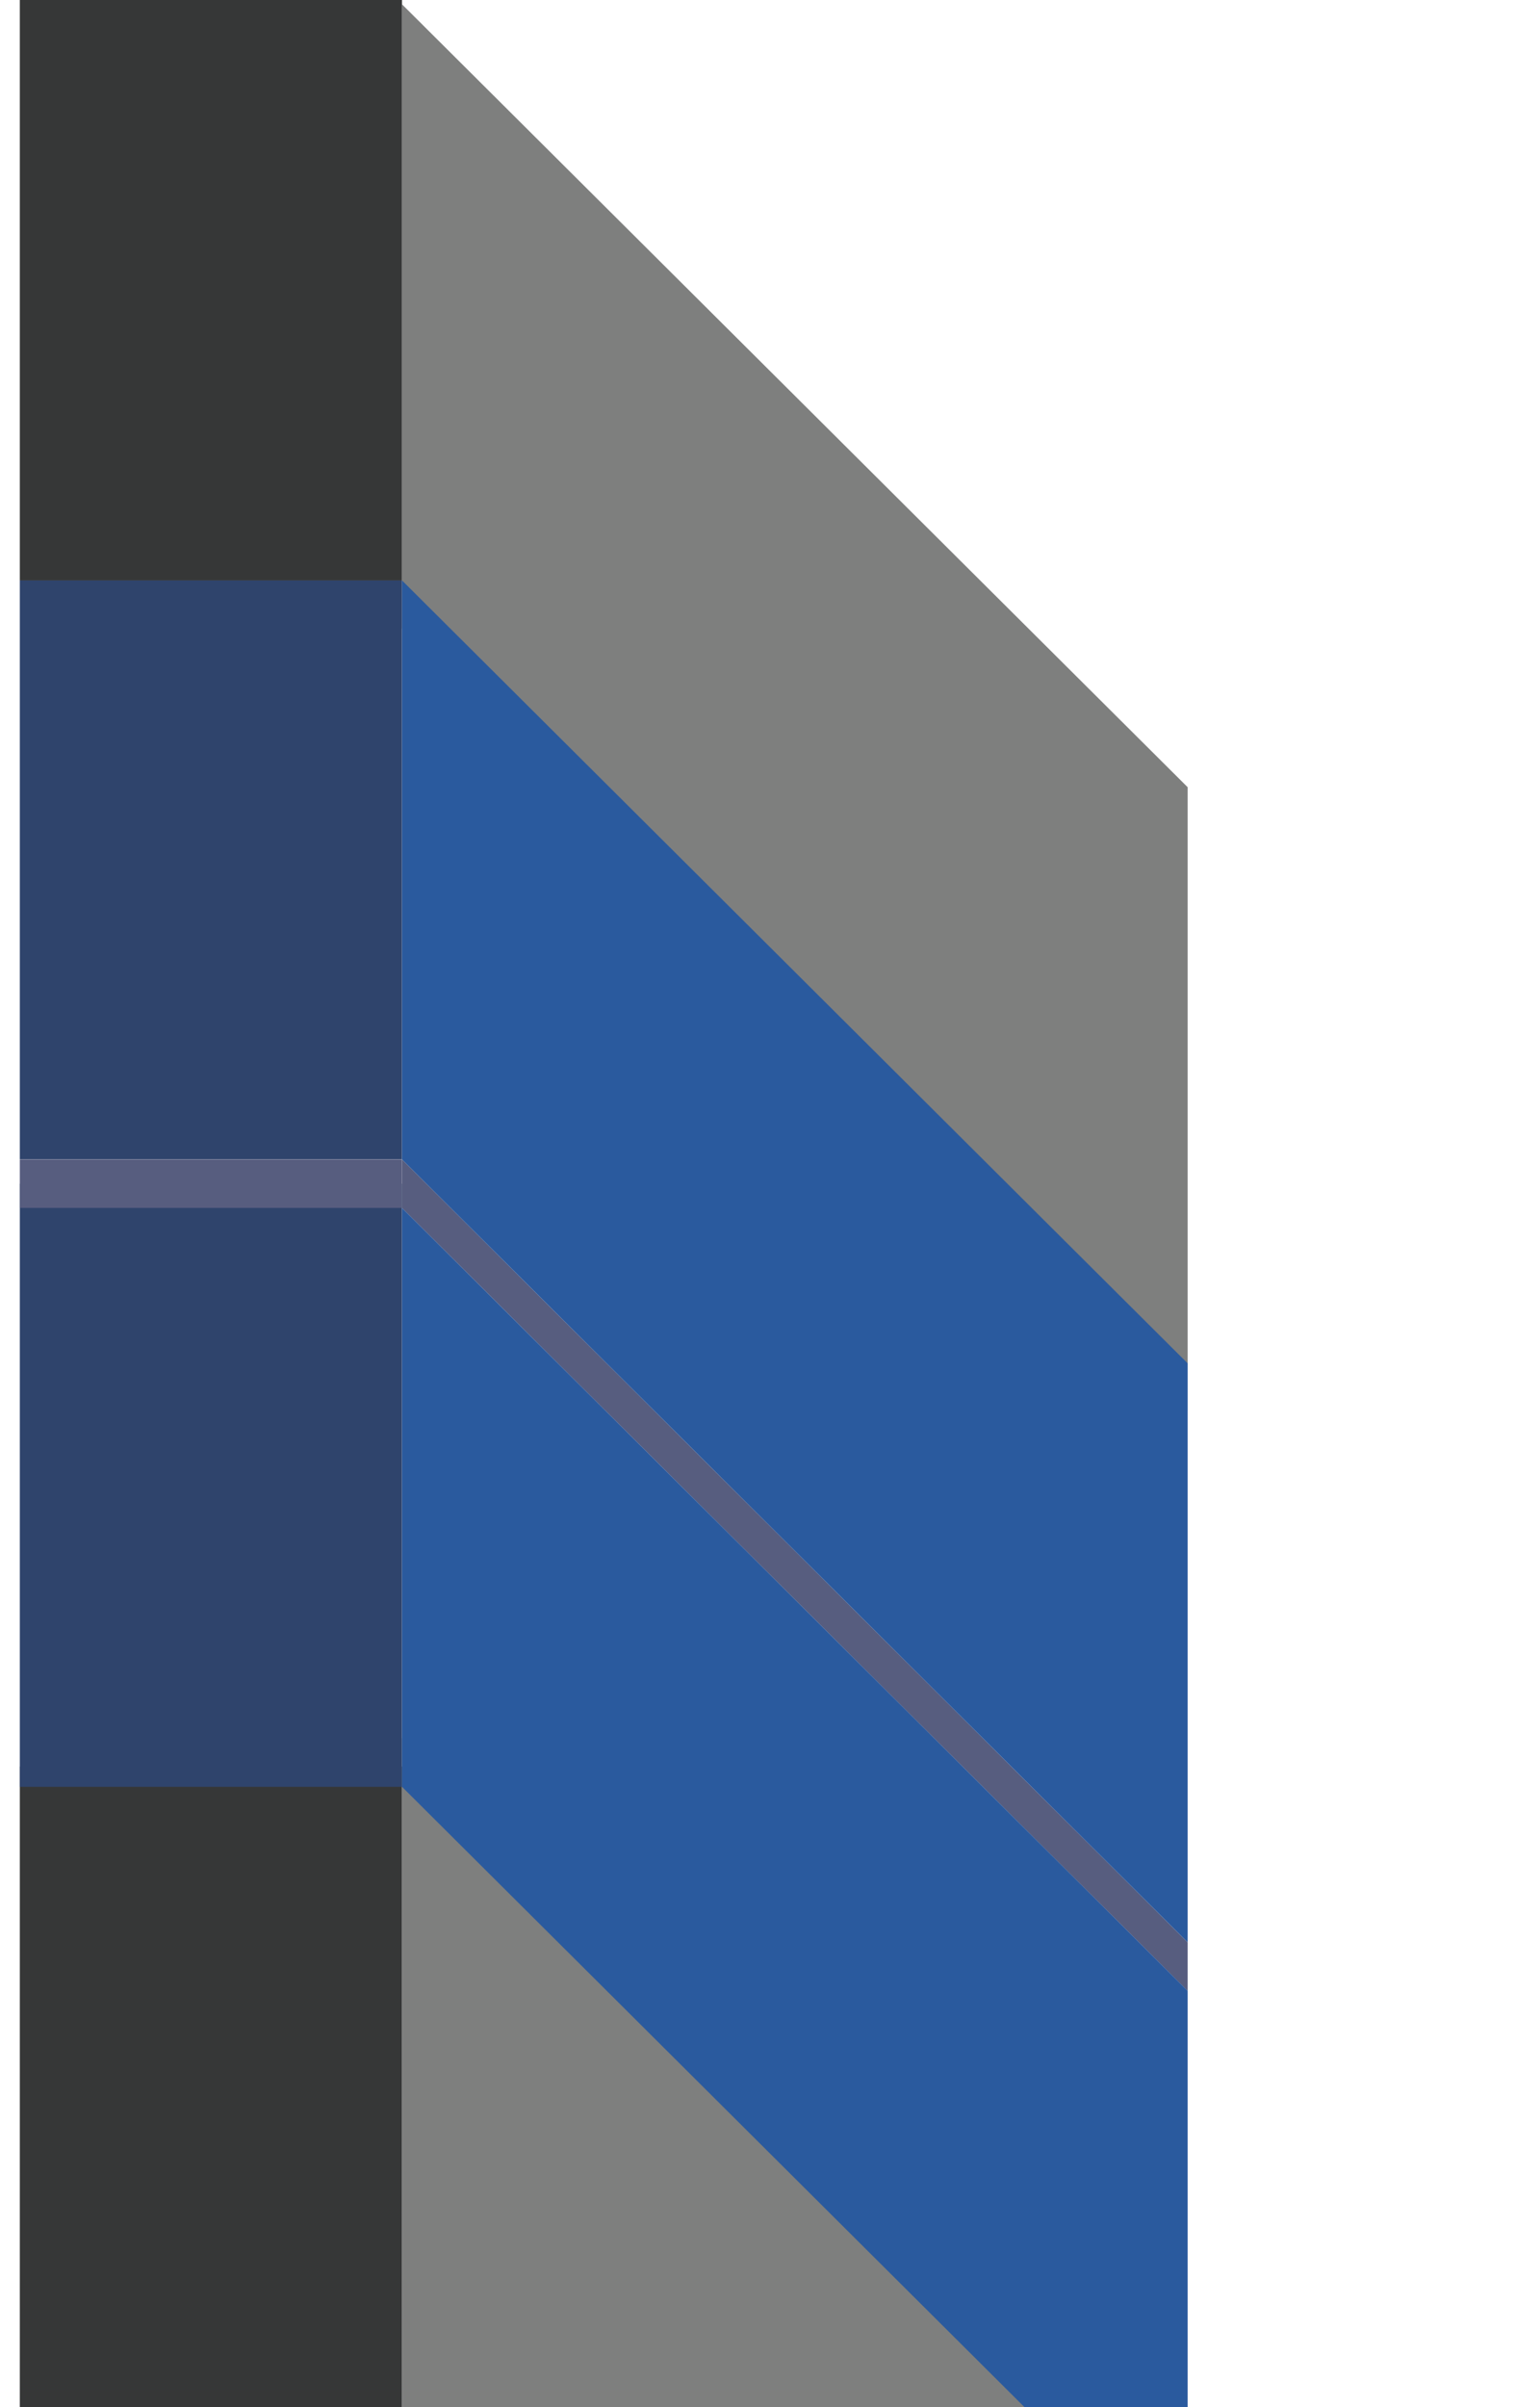 <?xml version="1.0" encoding="utf-8"?>
<!-- Generator: Adobe Illustrator 16.0.0, SVG Export Plug-In . SVG Version: 6.00 Build 0)  -->
<!DOCTYPE svg PUBLIC "-//W3C//DTD SVG 1.1//EN" "http://www.w3.org/Graphics/SVG/1.1/DTD/svg11.dtd">
<svg version="1.1" id="Layer_1" xmlns="http://www.w3.org/2000/svg" xmlns:xlink="http://www.w3.org/1999/xlink" x="0px" y="0px"
	 width="32px" height="50px" viewBox="0 0 32 50" enable-background="new 0 0 32 50" xml:space="preserve">
<g>
	<polygon fill="#7E7F7E" points="24.678,29.318 8.354,13.057 8.354,0.09 24.678,16.351 	"/>
	<polygon fill="#7E7F7E" points="24.678,64.324 8.355,50.09 8.355,36.098 24.678,52.359 	"/>
	<rect x="0.412" y="-0.386" fill="#363737" width="7.941" height="12.443"/>
	<rect x="0.412" y="36.693" fill="#363737" width="7.941" height="13.396"/>
	<rect x="0.412" y="12.057" fill="#2F446C" width="7.941" height="12.024"/>
	<rect x="0.412" y="24.588" fill="#2F446C" width="7.941" height="12.527"/>
	<rect x="0.412" y="24.083" fill="#575D7F" width="7.941" height="1.007"/>
	<polygon fill="#575D7F" points="24.678,41.354 8.354,25.092 8.354,24.083 24.678,40.344 	"/>
	<polygon fill="#2A5A9E" points="24.678,40.344 8.354,24.083 8.354,12.057 24.678,28.318 	"/>
	<polygon fill="#2A5A9E" points="24.678,53.377 8.354,37.115 8.354,25.092 24.678,41.352 	"/>
</g>
</svg>
